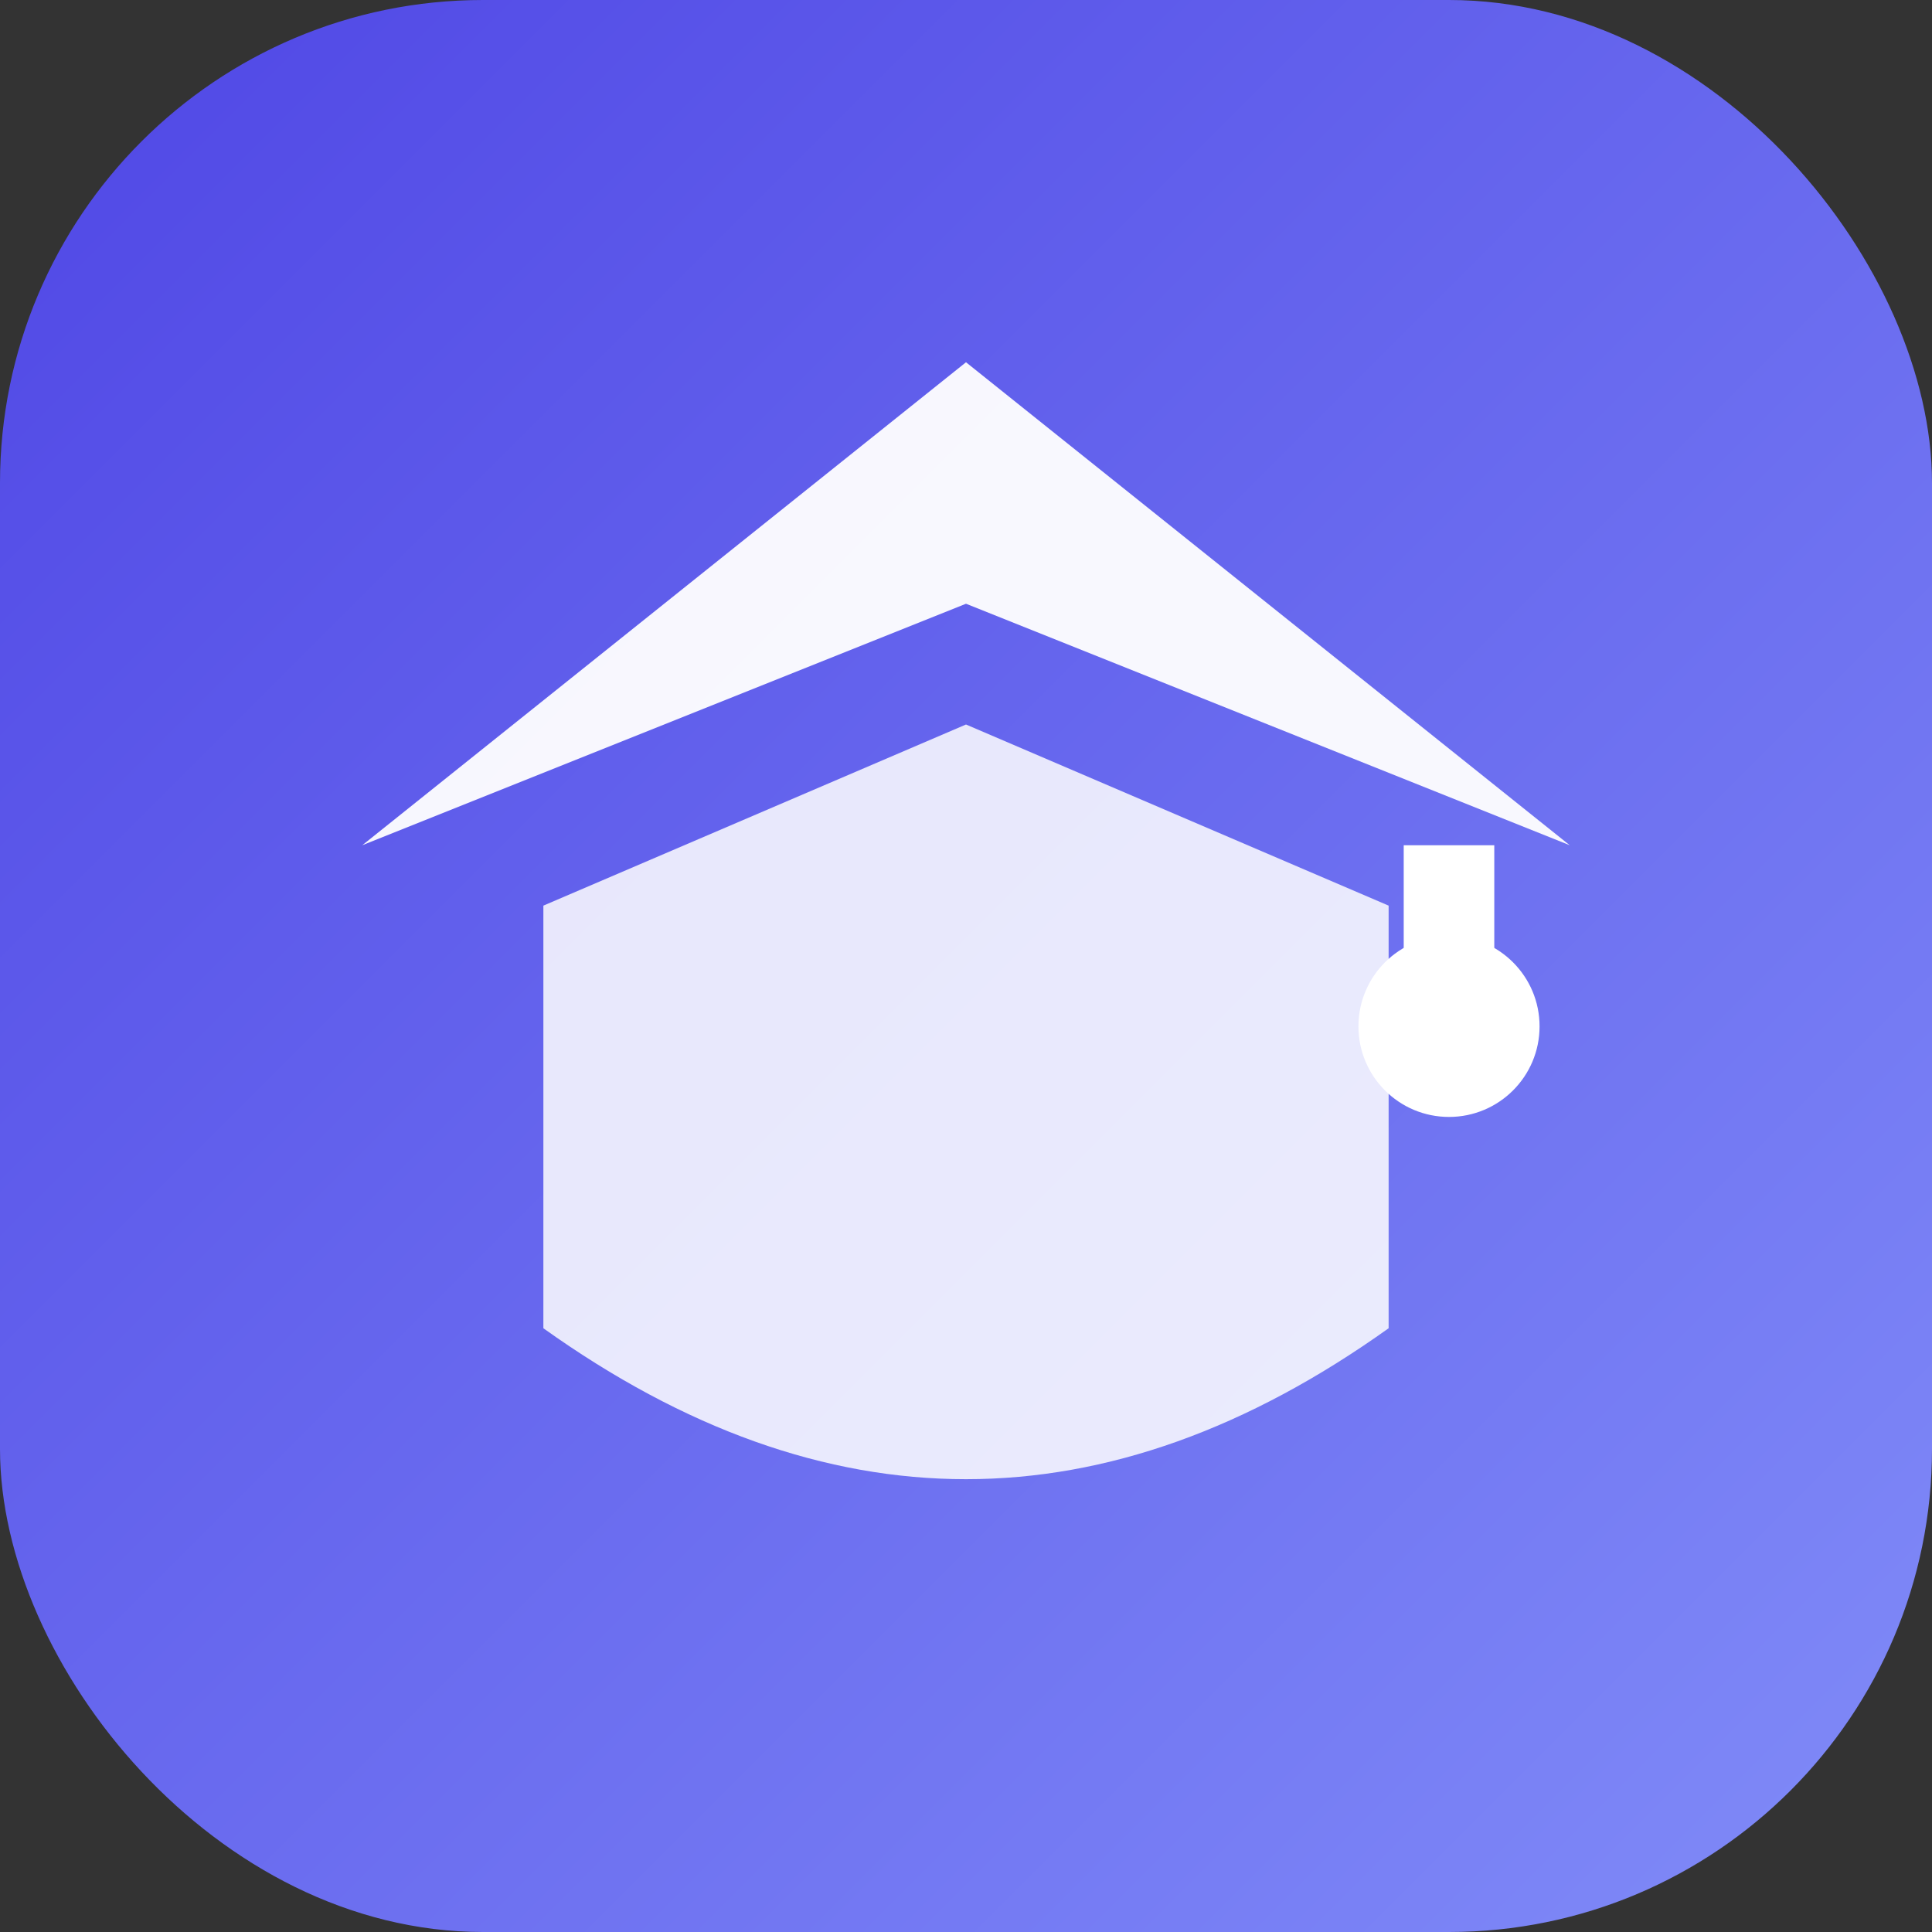 <svg width="32" height="32" viewBox="0 0 32 32" fill="none" xmlns="http://www.w3.org/2000/svg">
  <rect x="0" y="0" width="32" height="32" fill="#333333" stroke="none"/>
  <defs>
    <linearGradient id="bgGrad" x1="0%" y1="0%" x2="100%" y2="100%">
      <stop offset="0%" style="stop-color:#4f46e5"/>
      <stop offset="100%" style="stop-color:#818cf8"/>
    </linearGradient>
  </defs>

  <!-- Rounded square background -->
  <rect width="32" height="32" rx="8" fill="url(#bgGrad)"/>

  <!-- Stylized "A" with graduation cap hint -->
  <path d="M16 6 L6 14 L16 10 L26 14 L16 6Z" fill="white" opacity="0.95"/>
  <path d="M9 15 L9 22 Q16 27 23 22 L23 15 L16 12 L9 15Z" fill="white" opacity="0.85"/>
  <circle cx="24" cy="17" r="1.5" fill="white"/>
  <line x1="24" y1="14" x2="24" y2="17" stroke="white" stroke-width="1.5"/>
</svg>
